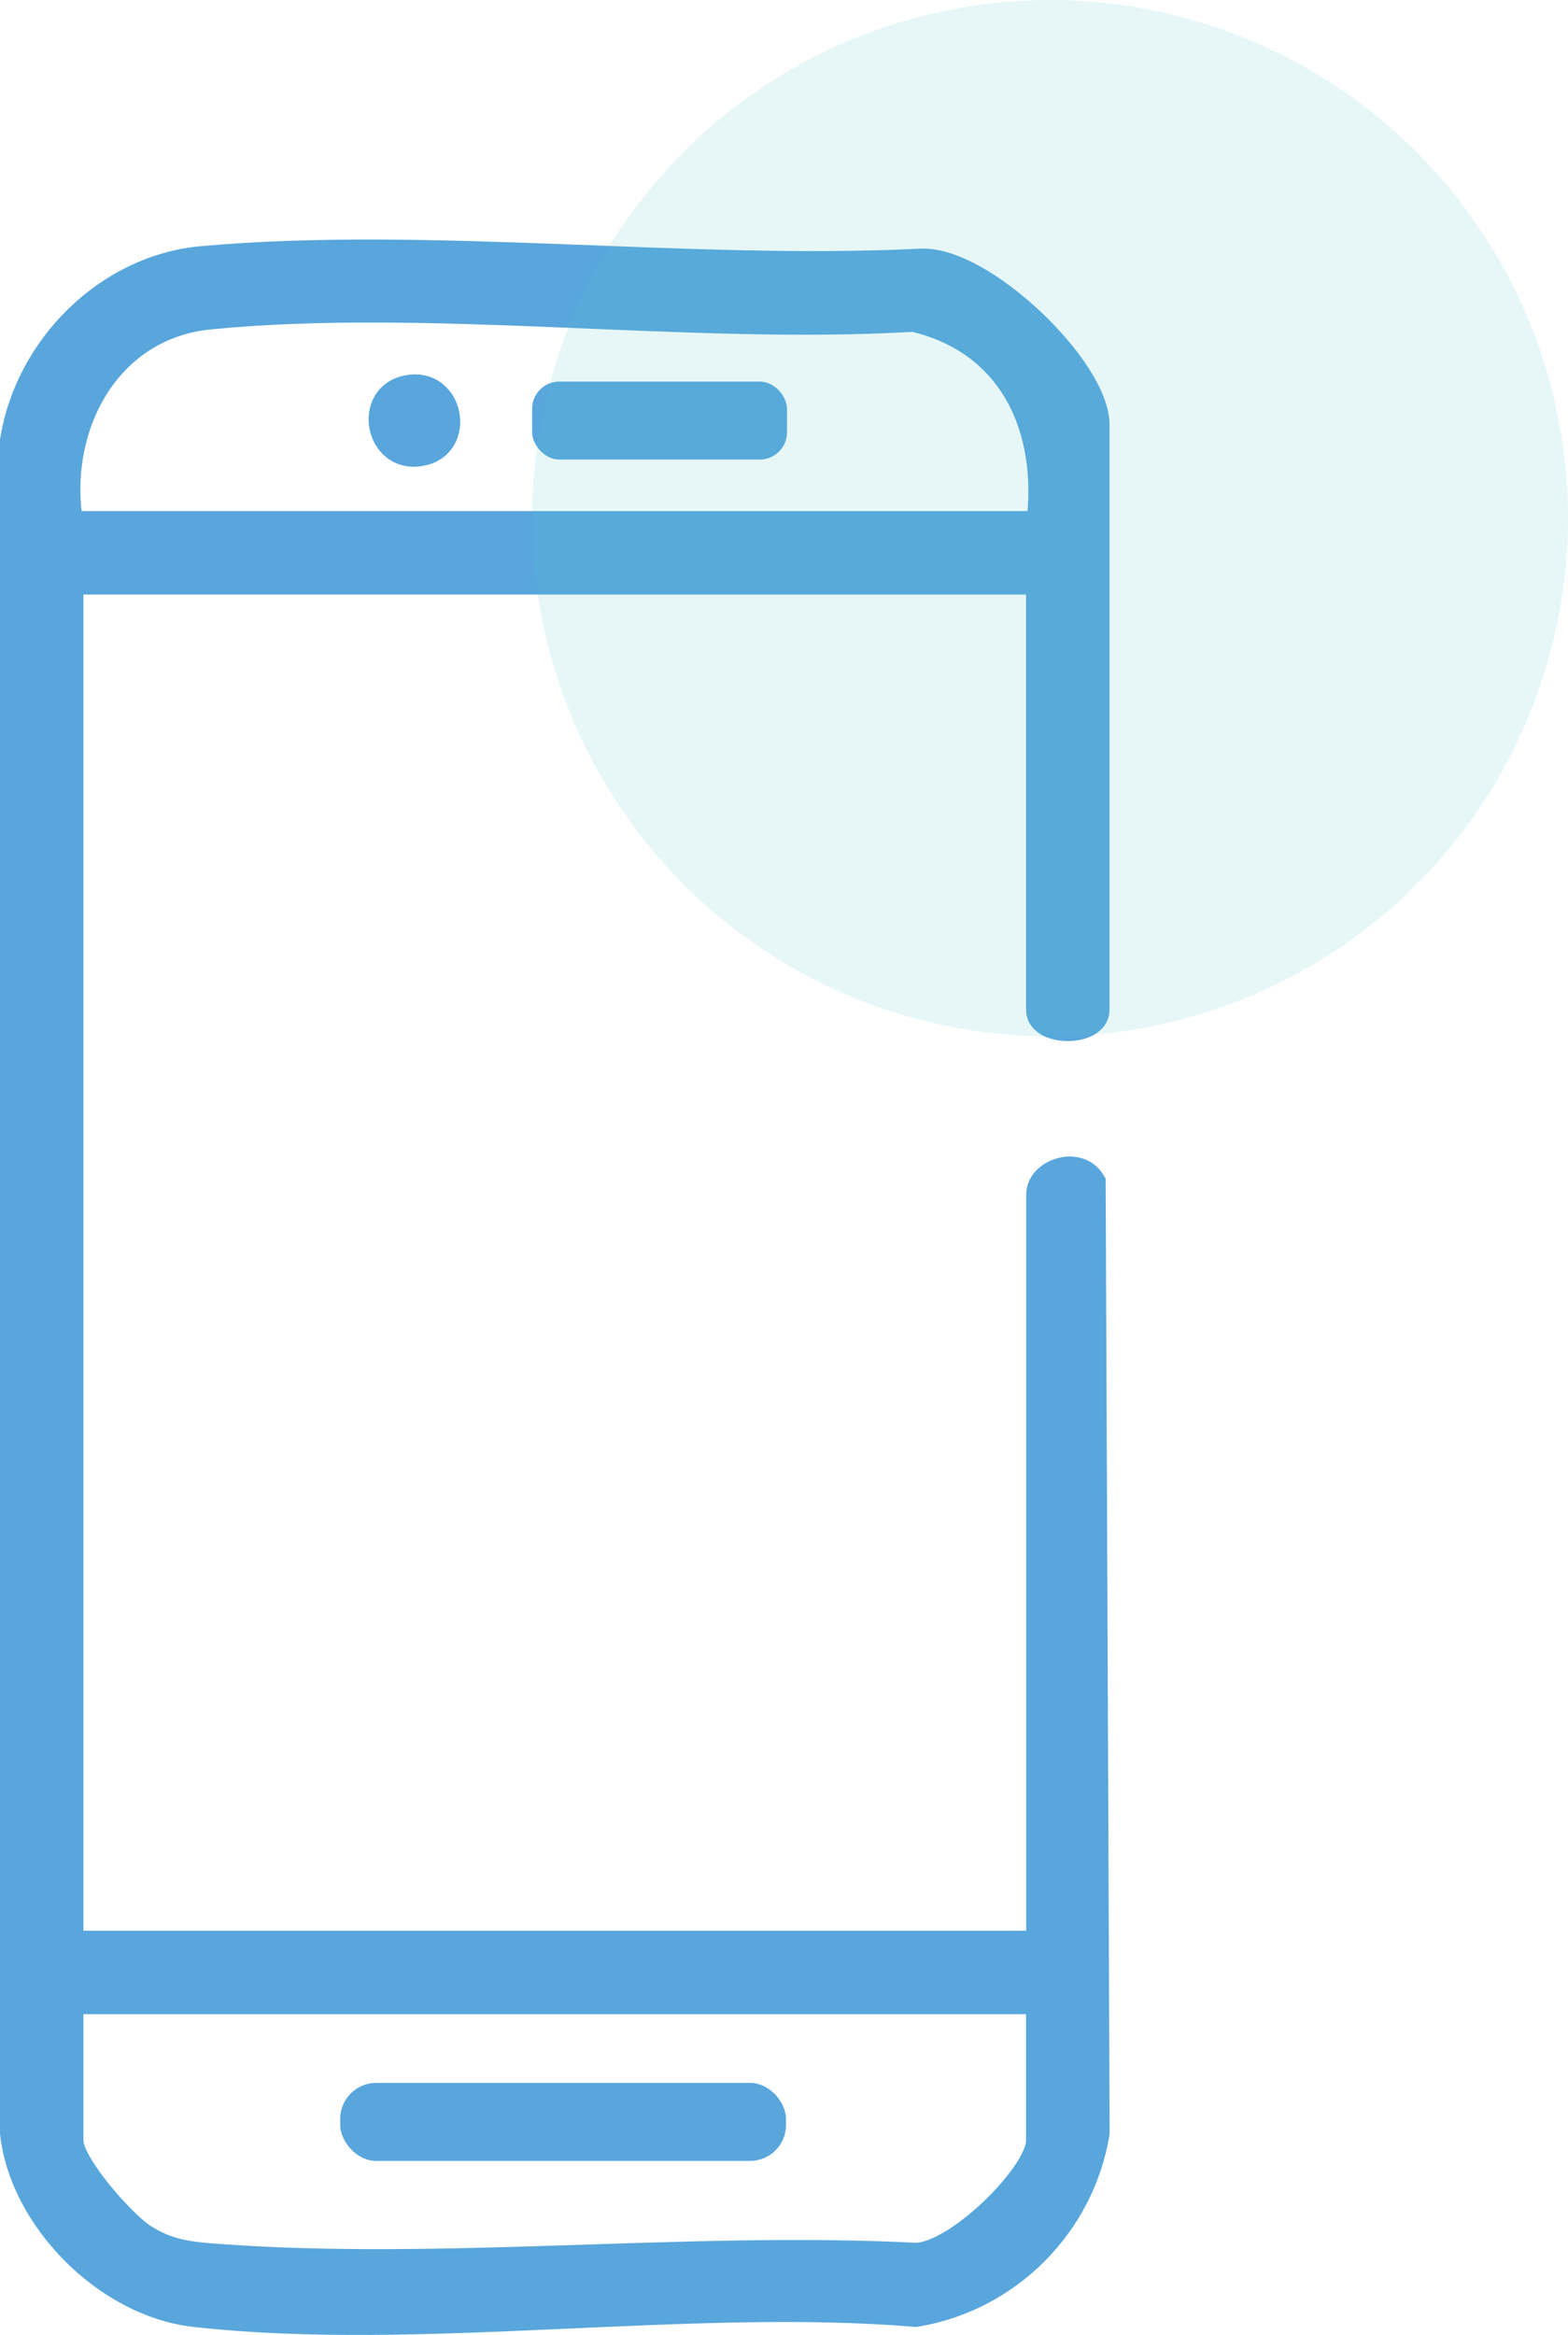 <?xml version="1.0" encoding="UTF-8"?> <svg xmlns="http://www.w3.org/2000/svg" id="Layer_2" viewBox="0 0 115.04 171.23"><defs><style>.cls-1{stroke:#58a6dc;stroke-miterlimit:10;stroke-width:2px;}.cls-1,.cls-2{fill:#58a6dc;}.cls-3{fill:#52c3c4;isolation:isolate;opacity:.14;}</style></defs><g id="Layer_1-2"><rect class="cls-2" x="24.96" y="152.74" width="32.71" height="5.72" rx="2.64" ry="2.64"></rect><g id="SPqplm"><path class="cls-1" d="M76.29,42.6H5.12v99.98h71.17v-54.99c0-1.63,2.83-2.58,3.83-.89l.29,69.7c-1.1,6.73-6.46,12.12-13.23,13.23-16.76-1.39-36.54,1.86-52.94,0-6.35-.72-12.55-6.89-13.24-13.23V32.31c1.08-6.8,6.88-12.63,13.8-13.26,16.72-1.5,35.83,1.04,52.8.18,4.51-.16,12.8,7.87,12.8,11.9v42.93c0,1.71-4.12,1.71-4.12,0v-31.47ZM76.29,38.48c.9-7.06-1.99-13.46-9.26-15.15-16.49.97-35.45-1.76-51.65-.17-7.58.74-11.48,8.19-10.26,15.32h71.17ZM76.29,146.7H5.12v10.29c0,1.73,3.81,6.04,5.32,7.03,1.83,1.2,3.43,1.37,5.53,1.52,16.48,1.23,34.5-.92,51.14-.08,2.98.1,9.17-5.97,9.17-8.48v-10.29Z"></path><path class="cls-1" d="M29.65,28.57c3.25-.91,4.29,3.76,1.51,4.54-3.25.91-4.29-3.76-1.51-4.54Z"></path></g><rect class="cls-2" x="39.04" y="27.98" width="18.7" height="5.72" rx="2" ry="2"></rect><circle id="Ellipse_32" class="cls-3" cx="77.04" cy="38" r="38"></circle></g></svg> 